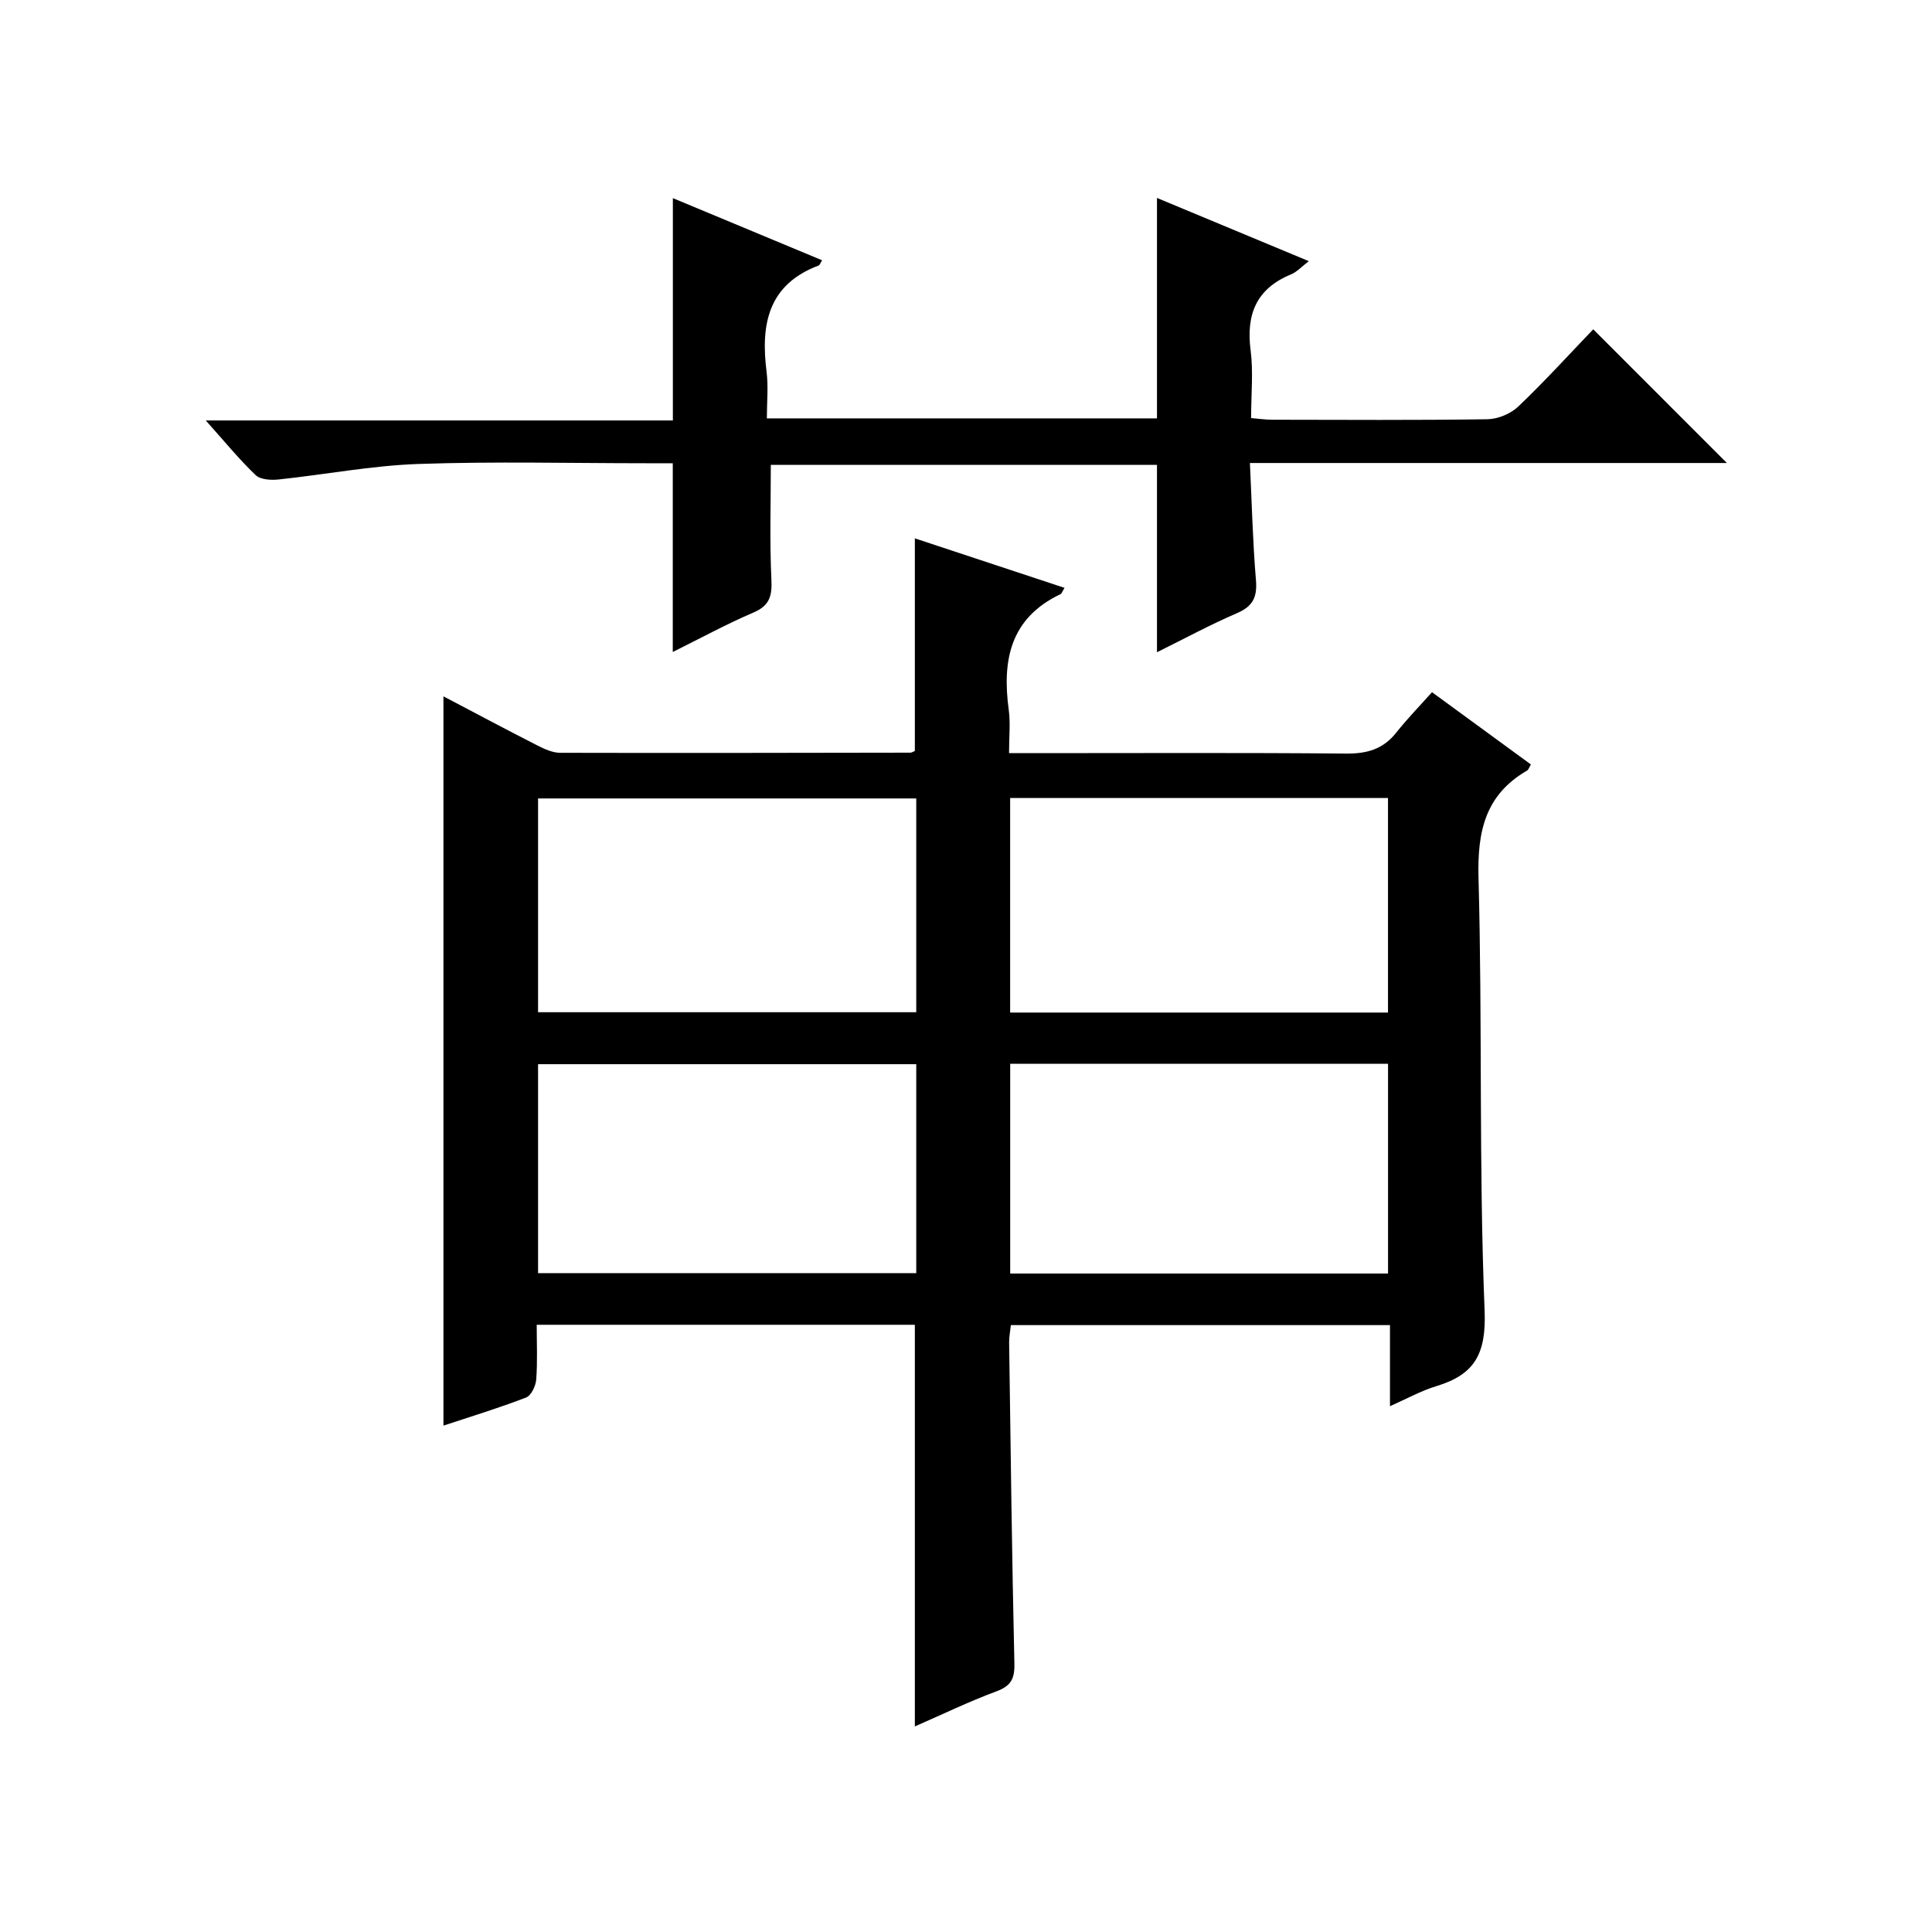 <?xml version="1.0" encoding="utf-8"?>
<svg version="1.1" id="ZDIC" xmlns="http://www.w3.org/2000/svg" xmlns:xlink="http://www.w3.org/1999/xlink" x="0px" y="0px"
	 viewBox="0 0 400 400" style="enable-background:new 0 0 400 400;" xml:space="preserve">

<g>
	
	<path d="M189.41,357.44c0-28.03,0-55.44,0-83.16c-25.76,0-51.68,0-78.29,0c0,3.79,0.18,7.58-0.1,11.33
		c-0.1,1.33-1.04,3.32-2.09,3.73c-5.63,2.17-11.41,3.93-17.12,5.82c0-50.54,0-100.63,0-150.99c6.36,3.34,12.92,6.84,19.55,10.22
		c1.43,0.73,3.08,1.46,4.62,1.47c24.17,0.06,48.34,0.01,72.5-0.03c0.3,0,0.59-0.22,0.93-0.35c0-14.42,0-28.83,0-44.02
		c10.24,3.39,20.54,6.8,30.99,10.25c-0.49,0.78-0.59,1.18-0.83,1.3c-10.41,4.94-12.12,13.69-10.72,23.95
		c0.37,2.75,0.06,5.59,0.06,8.97c2.19,0,3.97,0,5.75,0c21.34,0,42.67-0.11,64.01,0.09c4.33,0.04,7.68-0.89,10.4-4.33
		c2.27-2.86,4.82-5.48,7.41-8.38c7.3,5.34,13.85,10.12,20.47,14.96c-0.31,0.51-0.45,1.07-0.81,1.28
		c-8.67,5.04-10.29,12.63-10.03,22.25c0.82,29.82,0.05,59.69,1.26,89.48c0.37,9.04-2.05,13.32-10.06,15.73
		c-3.1,0.94-6,2.57-9.53,4.13c0-5.86,0-11.13,0-16.79c-26.3,0-52.2,0-78.49,0c-0.11,1.09-0.37,2.36-0.36,3.62
		c0.31,22.16,0.58,44.32,1.09,66.48c0.07,3.19-0.75,4.62-3.76,5.74C200.6,352.29,195.13,354.94,189.41,357.44z M111.4,209.57
		c26.28,0,52.28,0,78.3,0c0-14.96,0-29.54,0-44.26c-26.25,0-52.25,0-78.3,0C111.4,180.27,111.4,194.85,111.4,209.57z M209.14,209.64
		c26.36,0,52.23,0,78.23,0c0-15.01,0-29.71,0-44.42c-26.25,0-52.14,0-78.23,0C209.14,180.1,209.14,194.68,209.14,209.64z
		 M111.4,263.59c26.28,0,52.28,0,78.3,0c0-14.62,0-28.87,0-43.26c-26.25,0-52.25,0-78.3,0C111.4,234.95,111.4,249.2,111.4,263.59z
		 M209.15,263.67c26.35,0,52.22,0,78.23,0c0-14.67,0-29.04,0-43.43c-26.25,0-52.13,0-78.23,0
		C209.15,234.77,209.15,249.02,209.15,263.67z"/>
	<path d="M357.53,95.86c-32.43,0-65.15,0-98.75,0c0.4,8.41,0.59,16.34,1.25,24.24c0.29,3.49-0.6,5.42-3.91,6.84
		c-5.57,2.4-10.92,5.3-16.58,8.1c0-13.1,0-25.78,0-38.8c-26.54,0-53.28,0-79.95,0c0,7.91-0.26,15.82,0.12,23.71
		c0.16,3.43-0.34,5.43-3.74,6.88c-5.61,2.4-11,5.34-16.68,8.16c0-13.1,0-25.78,0-39.08c-1.66,0-3.44,0-5.21,0
		c-15.83,0-31.68-0.4-47.49,0.15c-9.65,0.34-19.25,2.19-28.89,3.21c-1.58,0.17-3.78,0.05-4.78-0.91
		c-3.44-3.29-6.47-7.01-10.32-11.31c32.8,0,64.68,0,96.71,0c0-15.57,0-30.63,0-46.03c10.19,4.25,20.51,8.54,30.9,12.87
		c-0.38,0.59-0.48,0.98-0.7,1.07c-10.51,3.95-12.04,12.22-10.8,22c0.39,3.08,0.06,6.25,0.06,9.66c27.2,0,53.94,0,80.77,0
		c0-15.19,0-30.25,0-45.64c10.23,4.26,20.56,8.56,31.44,13.09c-1.5,1.14-2.48,2.24-3.69,2.74c-7.2,2.96-9.33,8.31-8.36,15.75
		c0.57,4.42,0.1,8.98,0.1,14c1.56,0.13,2.97,0.34,4.39,0.34c14.83,0.02,29.67,0.12,44.5-0.1c2.19-0.03,4.85-1.13,6.43-2.64
		c5.52-5.26,10.65-10.92,15.51-15.98C339.47,77.78,348.45,86.77,357.53,95.86z"/>
	
	
	
	
</g>
</svg>
